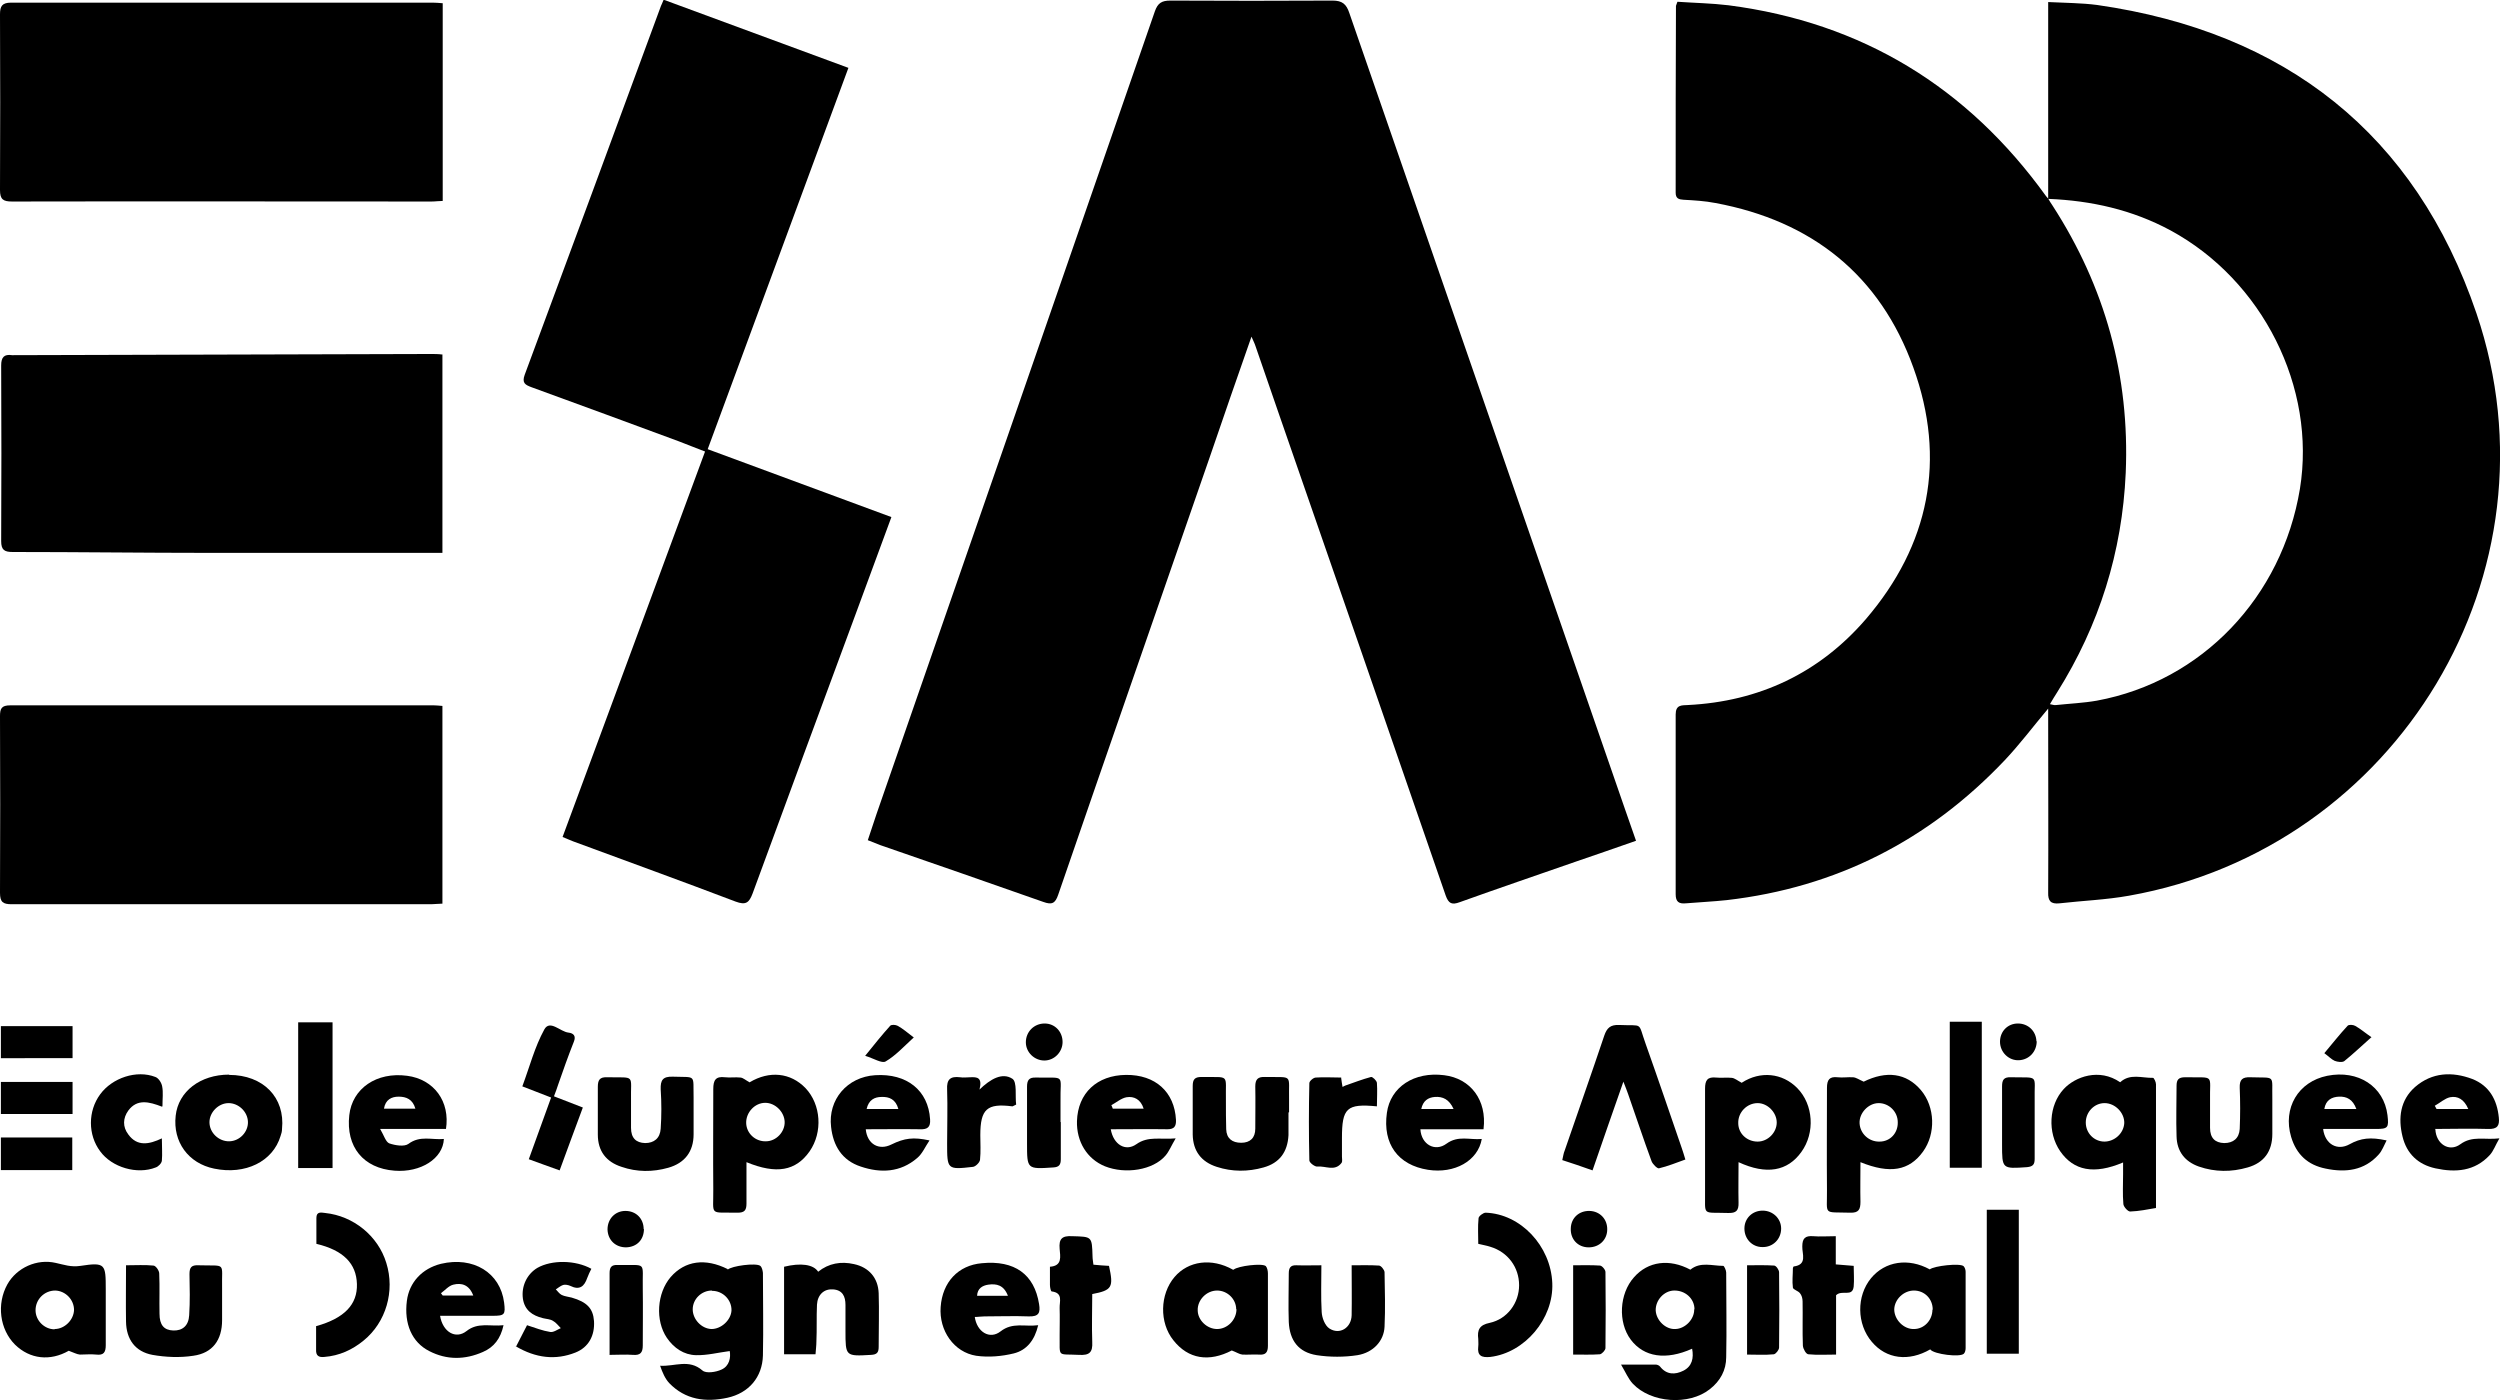 <?xml version="1.0" encoding="UTF-8"?> <svg xmlns="http://www.w3.org/2000/svg" id="Calque_2" viewBox="0 0 85.1 47.66"><g id="Calque_1-2"><g><path d="m69.72,6.78V.07c.59.03,1.14.03,1.67.1,6.4.92,10.83,4.38,12.91,10.5,2.99,8.8-2.69,18.2-11.83,19.82-.78.14-1.58.17-2.37.26-.29.03-.39-.08-.38-.37.01-1.95,0-3.89,0-5.84v-.42c-.52.62-.97,1.22-1.48,1.76-2.58,2.72-5.73,4.33-9.46,4.76-.46.05-.93.07-1.4.11-.23.02-.34-.05-.34-.31,0-2.04,0-4.08,0-6.12,0-.33.2-.31.41-.32,2.43-.12,4.48-1.09,6.06-2.92,2.17-2.53,2.75-5.44,1.62-8.57-1.13-3.14-3.45-4.99-6.74-5.6-.36-.07-.72-.09-1.08-.11-.16-.01-.27-.04-.27-.24,0-2.12,0-4.24.01-6.36,0-.02.02-.04.05-.14.57.04,1.16.05,1.74.12,4.55.59,8.14,2.79,10.81,6.5.02.03.05.05.07.08.05.08.09.16.15.24,1.79,2.77,2.63,5.8,2.49,9.1-.12,2.69-.9,5.18-2.33,7.46-.08.13-.16.25-.25.41.1.02.15.04.21.03.47-.05.94-.07,1.39-.15,3.57-.66,6.3-3.52,6.91-7.21.56-3.45-1.27-7.1-4.41-8.8-1.3-.7-2.69-1.01-4.15-1.07Z"></path><path d="m55.69,28.62c-.71.25-1.38.48-2.05.71-1.32.46-2.64.91-3.95,1.38-.27.1-.38.05-.48-.23-1.89-5.47-3.78-10.93-5.68-16.4-.26-.76-.53-1.53-.79-2.29-.03-.1-.08-.19-.14-.33-.49,1.4-.96,2.75-1.42,4.1-1.72,4.97-3.45,9.93-5.16,14.9-.1.29-.21.35-.51.24-1.84-.65-3.69-1.29-5.54-1.93-.13-.05-.26-.1-.43-.17.1-.31.2-.6.3-.9,3.16-9.1,6.32-18.21,9.47-27.31.1-.29.24-.37.53-.37,1.84.01,3.68.01,5.52,0,.33,0,.47.12.57.42,3.13,9.04,6.26,18.08,9.39,27.12.12.34.24.68.37,1.06Z"></path><path d="m30.34,17.61c-.42,1.13-.82,2.22-1.22,3.31-1.17,3.16-2.34,6.33-3.5,9.49-.12.32-.23.41-.58.28-1.84-.7-3.69-1.37-5.53-2.05-.11-.04-.21-.09-.36-.15,1.62-4.37,3.23-8.73,4.85-13.12-.32-.12-.61-.24-.9-.35-1.67-.62-3.34-1.23-5.01-1.84-.21-.08-.33-.14-.23-.42,1.55-4.18,3.1-8.37,4.64-12.56.02-.05.05-.1.09-.21,2.09.77,4.17,1.54,6.29,2.32-1.6,4.33-3.19,8.64-4.79,12.98,2.09.77,4.14,1.53,6.25,2.31Z"></path><path d="m15.07.11v6.73c-.13,0-.25.02-.38.02-4.76,0-9.52-.01-14.28,0-.3,0-.41-.07-.41-.39.01-1.99.01-3.99,0-5.98C0,.21.07.09.38.09c4.78,0,9.56,0,14.35,0,.1,0,.21.01.34.02Z"></path><path d="m15.06,12.06v6.76c-.16,0-.29,0-.43,0-2.5,0-4.99,0-7.49,0-2.24,0-4.48-.03-6.71-.03-.28,0-.39-.07-.39-.37.01-1.99.01-3.99,0-5.98,0-.28.1-.39.37-.35.01,0,.02,0,.04,0,4.75-.01,9.49-.03,14.24-.04.11,0,.23,0,.38.02Z"></path><path d="m15.06,24.02v6.74c-.13,0-.26.02-.38.02-4.76,0-9.52,0-14.28,0-.3,0-.4-.07-.4-.39.01-2,.01-4.01,0-6.01,0-.26.05-.37.35-.37,4.81,0,9.61,0,14.42,0,.08,0,.16.01.29.02Z"></path><path d="m24.77,43.22c.13-.13.97-.24,1.11-.13.06.05.08.16.09.24,0,.94.02,1.88,0,2.81-.02.74-.48,1.28-1.21,1.44-.74.16-1.43.07-1.98-.5-.14-.15-.23-.36-.31-.59.5.03.98-.24,1.44.16.12.11.46.06.65-.03.27-.12.32-.41.28-.63-.39.05-.77.15-1.15.14-.41-.01-.75-.24-.99-.59-.4-.59-.34-1.52.13-2.07.49-.56,1.18-.65,1.94-.27Zm-.54.71c-.35,0-.65.29-.65.64,0,.34.3.66.64.67.33,0,.66-.3.68-.63.01-.36-.29-.67-.66-.67Z"></path><path d="m55.17,46.45c.47,0,.83,0,1.19,0,.05,0,.12.03.15.07.22.28.51.28.79.14.3-.15.36-.43.3-.75-.89.4-1.64.29-2.09-.31-.44-.59-.39-1.56.11-2.12.48-.55,1.21-.64,1.92-.26.34-.28.74-.13,1.12-.13.03,0,.1.15.1.23,0,.96.02,1.92,0,2.88,0,.44-.2.81-.56,1.09-.71.56-2,.47-2.62-.19-.15-.16-.24-.38-.4-.65Zm2.51-1.88c0-.37-.32-.65-.7-.64-.34.01-.63.33-.62.68.02.34.34.65.67.63.34-.01.65-.34.64-.67Z"></path><path d="m59.3,36.85c.62-.4,1.37-.33,1.88.19.55.56.61,1.52.14,2.17-.47.66-1.19.79-2.14.35,0,.47-.01.92,0,1.37.01.28-.08.37-.36.36-.9-.03-.77.12-.78-.75,0-1.16,0-2.32,0-3.48,0-.29.08-.41.38-.38.17.02.35-.01.53.01.1.01.19.09.34.17Zm.53,2.01c.35,0,.65-.31.65-.65,0-.34-.31-.66-.65-.66-.36,0-.67.31-.66.68,0,.36.3.63.66.63Z"></path><path d="m25.52,36.84c.67-.4,1.39-.33,1.9.2.53.56.59,1.5.14,2.15-.47.67-1.13.79-2.15.37,0,.48,0,.94,0,1.41,0,.23-.07.31-.3.31-.99-.02-.82.13-.83-.8-.01-1.14,0-2.27,0-3.41,0-.3.08-.44.4-.4.17.02.35-.01.53.01.09.01.17.09.32.17Zm1.19,1.35c-.01-.34-.32-.65-.66-.65-.36,0-.66.33-.65.69.01.35.31.63.67.62.35,0,.65-.32.64-.66Z"></path><path d="m63.33,39.57c0,.46-.01.9,0,1.34,0,.26-.06.38-.35.37-.94-.03-.78.11-.79-.77-.01-1.16,0-2.32,0-3.48,0-.28.09-.39.36-.36.17.02.35-.01.53,0,.11.01.2.08.36.15.77-.38,1.45-.3,1.95.29.48.57.51,1.48.07,2.09-.47.65-1.12.77-2.13.36Zm1.27-1.37c0-.36-.3-.65-.65-.65-.35,0-.67.34-.65.69.02.35.32.63.68.62.36,0,.63-.29.62-.66Z"></path><path d="m72.27,39.57c-.99.42-1.68.28-2.14-.38-.44-.64-.39-1.57.12-2.12.39-.42,1.21-.72,1.92-.23.34-.31.74-.14,1.12-.15.03,0,.1.14.1.22,0,1.37,0,2.74,0,4.11,0,.04,0,.1,0,.1-.29.05-.58.11-.88.12-.08,0-.22-.16-.23-.25-.03-.34-.01-.68-.01-1.02,0-.13,0-.25,0-.42Zm-.64-.71c.35,0,.66-.28.68-.63.01-.35-.31-.68-.67-.68-.35,0-.64.3-.64.66,0,.36.28.65.64.65Z"></path><path d="m54.21,39.84c-.37-.13-.68-.24-1.03-.35.03-.12.04-.23.08-.32.45-1.31.91-2.61,1.35-3.92.09-.26.21-.37.5-.36.85.04.63-.13.91.65.42,1.18.82,2.36,1.23,3.55.04.11.07.22.12.38-.31.11-.6.23-.9.3-.06.01-.21-.14-.25-.24-.28-.76-.53-1.52-.8-2.29-.04-.12-.09-.24-.16-.42-.36,1.03-.7,2-1.05,3.02Z"></path><path d="m65.71,45.93c-.74.43-1.5.33-1.99-.25-.52-.61-.53-1.56-.03-2.17.48-.58,1.27-.7,2-.3.14-.12,1.03-.22,1.15-.11.04.04.07.12.07.19,0,.87,0,1.73,0,2.6,0,.07-.02.15-.06.19-.13.13-1.01.02-1.14-.14Zm.08-1.35c0-.37-.28-.65-.64-.65-.35,0-.66.3-.67.64,0,.35.32.68.67.67.35,0,.63-.3.63-.66Z"></path><path d="m2.34,45.98c-.63.36-1.32.29-1.83-.21-.52-.52-.63-1.38-.26-2.05.32-.57,1.01-.88,1.65-.73.28.06.51.15.84.1.85-.13.86-.06.86.8,0,.63,0,1.27,0,1.9,0,.24-.07.35-.32.32-.19-.02-.38,0-.56,0-.11-.01-.21-.07-.38-.13Zm-.48-.74c.34,0,.65-.31.66-.65,0-.35-.29-.65-.64-.66-.37,0-.67.3-.67.67,0,.35.3.65.65.65Z"></path><path d="m41.99,43.22c.15-.13.99-.23,1.1-.12.05.06.07.17.07.25,0,.82,0,1.64,0,2.46,0,.23-.08.32-.31.3-.19-.01-.38.01-.56,0-.1-.01-.2-.08-.36-.14-.77.4-1.48.3-1.99-.35-.48-.6-.46-1.56.04-2.15.47-.55,1.26-.66,1.99-.25Zm.09,1.35c0-.35-.3-.64-.65-.64-.36,0-.67.32-.66.67,0,.34.32.64.66.64.35,0,.66-.31.66-.68Z"></path><path d="m7.8,36.59c1.16,0,1.91.77,1.8,1.84,0,.08-.02.16-.05.24-.26.87-1.2,1.33-2.26,1.11-.88-.18-1.41-.91-1.31-1.8.09-.83.84-1.4,1.82-1.4Zm-.02.96c-.34,0-.65.31-.65.65,0,.36.32.66.68.65.35-.01.64-.32.63-.66-.01-.35-.32-.64-.66-.64Z"></path><path d="m27.76,46.1h-1.07v-2.98c.57-.14,1-.08,1.16.17.36-.29.78-.36,1.22-.26.51.11.82.47.84.99.02.61,0,1.22,0,1.83,0,.19-.06.26-.26.27-.87.05-.87.05-.87-.82,0-.29,0-.59,0-.88,0-.29-.1-.51-.43-.53-.3-.02-.52.18-.54.52-.02.42,0,.84-.02,1.26,0,.14-.02.27-.03.43Z"></path><path d="m37.81,38.44c.09.52.5.77.87.51.41-.29.82-.15,1.34-.2-.15.25-.22.44-.35.59-.42.49-1.36.64-2.06.36-.61-.25-.97-.84-.95-1.54.03-.95.68-1.56,1.67-1.57,1-.01,1.65.58,1.7,1.53.01.22-.06.32-.29.32-.63-.01-1.26,0-1.92,0Zm.02-.82s.04.08.05.12h1.05c-.1-.32-.33-.43-.58-.39-.18.03-.35.18-.52.27Z"></path><path d="m29.47,38.44c.05.51.45.73.87.52.45-.22.75-.26,1.3-.14-.15.22-.24.45-.42.6-.57.49-1.24.52-1.92.29-.64-.21-.94-.71-1.01-1.35-.11-.93.55-1.7,1.5-1.76,1.08-.07,1.81.52,1.87,1.5.02.27-.09.35-.34.34-.62-.01-1.24,0-1.86,0Zm1.11-.69c-.09-.33-.31-.42-.57-.41-.24,0-.44.1-.51.41h1.08Z"></path><path d="m33.18,44.82c.07.52.51.79.88.5.41-.32.82-.15,1.28-.21-.12.51-.39.85-.83.96-.41.1-.86.14-1.28.08-.76-.12-1.27-.86-1.21-1.66.06-.85.6-1.42,1.4-1.49,1.12-.11,1.79.38,1.95,1.39.05.3-.01.43-.35.42-.5-.02-1.01,0-1.51,0-.11,0-.22.02-.34.02Zm1.13-.71c-.14-.37-.39-.42-.67-.38-.2.03-.37.13-.38.38h1.06Z"></path><path d="m50.5,38.44h-2.15c.03.52.5.78.89.49.4-.29.79-.12,1.2-.16-.13.75-.93,1.19-1.83,1.05-1.02-.16-1.55-.88-1.4-1.94.12-.88.93-1.41,1.95-1.28.9.11,1.46.85,1.34,1.83Zm-1.02-.69c-.15-.33-.37-.43-.64-.41-.23.02-.4.13-.46.41h1.1Z"></path><path d="m43.86,37.87c0,.26,0,.52,0,.77-.03.58-.31.95-.85,1.1-.53.15-1.07.15-1.59-.02-.53-.17-.81-.54-.82-1.1,0-.55,0-1.1,0-1.65,0-.23.07-.31.3-.31.99.02.81-.13.83.8,0,.33,0,.66.01.98.01.31.2.46.51.46.31,0,.48-.17.48-.48,0-.48.01-.96,0-1.44,0-.24.09-.33.33-.32.98.02.8-.12.82.78,0,.14,0,.28,0,.42,0,0,0,0,0,0Z"></path><path d="m82.9,38.44c.02.5.47.79.85.51.41-.3.82-.14,1.33-.2-.14.24-.2.43-.33.57-.51.55-1.16.6-1.85.45-.59-.13-.98-.5-1.12-1.09-.15-.62-.08-1.23.43-1.68.58-.5,1.26-.53,1.95-.27.58.23.84.71.9,1.31.03.28-.05.4-.36.39-.61-.02-1.21,0-1.82,0Zm1.12-.69c-.14-.33-.36-.45-.62-.4-.18.04-.34.19-.52.29.02.04.04.08.06.11h1.08Z"></path><path d="m15.18,38.43h-2.24c.13.22.19.44.31.49.2.07.51.12.65.02.4-.3.8-.13,1.21-.17-.03.67-.79,1.15-1.68,1.08-1.06-.08-1.66-.81-1.54-1.89.1-.91.93-1.48,1.97-1.34.91.12,1.47.87,1.32,1.82Zm-1.04-.69c-.09-.32-.31-.41-.57-.41-.24,0-.45.1-.5.41h1.07Z"></path><path d="m79.08,38.44c.07.52.49.74.9.51.38-.21.71-.25,1.26-.13-.09.17-.15.35-.27.48-.49.55-1.13.62-1.8.48-.61-.12-1-.48-1.18-1.08-.29-.98.24-1.88,1.23-2.08,1.05-.21,1.93.36,2.05,1.34.05.43.02.47-.4.47-.58,0-1.17,0-1.78,0Zm1.13-.69c-.12-.33-.33-.43-.59-.42-.24.01-.45.11-.5.42h1.09Z"></path><path d="m14.98,44.79c.09.55.53.81.9.52.39-.31.8-.15,1.26-.2-.1.46-.33.75-.7.91-.61.27-1.23.28-1.83-.03-.59-.3-.86-.93-.76-1.71.08-.63.52-1.1,1.16-1.26,1.1-.26,2.02.3,2.15,1.32.05.41.02.45-.39.45-.59,0-1.19,0-1.81,0Zm1.13-.69c-.14-.37-.4-.44-.68-.37-.16.04-.28.19-.42.29.02.03.04.05.06.08h1.04Z"></path><path d="m44.98,43.07c0,.56-.02,1.08.01,1.59.01.2.11.46.26.56.35.23.75-.02.76-.45.01-.55,0-1.1,0-1.7.33,0,.63-.01.93.01.07,0,.18.14.19.22.01.62.03,1.24,0,1.86-.02.48-.38.88-.92.97-.45.07-.94.07-1.39,0-.62-.1-.92-.5-.95-1.13-.02-.55,0-1.1,0-1.65,0-.18.05-.29.26-.28.27.01.54,0,.87,0Z"></path><path d="m23.61,37.87c0,.25,0,.49,0,.74,0,.59-.3.98-.86,1.14-.53.15-1.07.15-1.59-.03-.53-.17-.81-.54-.81-1.1,0-.54,0-1.08,0-1.62,0-.23.06-.34.31-.33,1,.02.8-.12.82.81,0,.3,0,.61,0,.91,0,.35.17.51.48.52.3,0,.51-.16.53-.49.03-.44.03-.89,0-1.34-.01-.31.07-.44.41-.43.82.03.69-.1.71.72,0,.16,0,.33,0,.49Z"></path><path d="m77.35,37.86c0,.25,0,.49,0,.74,0,.59-.28.98-.84,1.14-.55.16-1.11.16-1.66-.03-.48-.17-.75-.52-.76-1.03-.02-.57,0-1.15,0-1.72,0-.21.07-.29.29-.29,1.04.02.83-.13.85.81,0,.3,0,.61,0,.91,0,.35.17.51.48.52.31,0,.51-.16.53-.48.02-.47.02-.94,0-1.4-.01-.28.09-.37.36-.36.89.03.73-.11.75.74,0,.15,0,.3,0,.46Z"></path><path d="m4.29,43.07c.35,0,.64-.02.93.01.08,0,.2.17.2.27.02.46,0,.91.01,1.37,0,.38.15.56.47.57.31.01.52-.16.54-.52.03-.47.02-.94.01-1.4,0-.23.07-.31.3-.3.98.03.79-.13.81.78,0,.36,0,.73,0,1.09,0,.67-.32,1.12-.98,1.21-.45.07-.94.05-1.39-.03-.59-.11-.89-.53-.9-1.13-.01-.62,0-1.24,0-1.91Z"></path><path d="m50.32,42.34c0-.29-.02-.58.01-.87,0-.07.16-.19.24-.19,1.19.04,2.22,1.13,2.27,2.4.05,1.21-.94,2.37-2.11,2.51-.3.03-.45-.04-.41-.36.01-.08,0-.16,0-.25-.04-.31.04-.48.39-.55.6-.13,1-.68,1-1.28,0-.61-.38-1.13-.98-1.31-.12-.04-.25-.06-.41-.1Z"></path><path d="m10.77,45.14c.96-.27,1.4-.74,1.38-1.43-.02-.7-.46-1.15-1.38-1.37,0-.28,0-.58,0-.88,0-.22.15-.19.3-.17.96.1,1.8.78,2.08,1.7.3.96-.01,2.02-.77,2.64-.39.32-.83.52-1.34.56-.19.02-.29-.04-.28-.25,0-.27,0-.53,0-.8Z"></path><path d="m11.32,39.76h-1.17v-4.96h1.17v4.96Z"></path><path d="m17.56,45.85c.14-.27.26-.51.38-.74.28.09.53.19.79.23.11.02.24-.08.36-.13-.09-.09-.16-.19-.27-.25-.1-.06-.22-.06-.34-.09-.36-.09-.62-.27-.68-.66-.06-.43.14-.84.49-1.05.49-.28,1.3-.27,1.84.03-.05.1-.1.2-.14.31-.1.29-.26.43-.58.27-.07-.03-.17-.05-.24-.03-.09.03-.17.1-.25.15.07.07.12.15.2.19.1.05.23.06.34.09.52.15.73.37.76.8.03.49-.18.89-.63,1.07-.68.27-1.35.19-2.03-.21Z"></path><path d="m66.37,34.78h1.09v4.97h-1.09v-4.97Z"></path><path d="m67.63,41.18h1.09v4.9h-1.09v-4.9Z"></path><path d="m62.49,42.08v.96c.21.02.38.03.61.05,0,.24.02.47,0,.7-.04.38-.4.1-.6.3v2.02c-.34,0-.64.02-.94-.01-.08,0-.18-.18-.19-.29-.02-.5,0-1.01-.01-1.51,0-.1-.03-.21-.09-.28-.06-.08-.23-.12-.24-.19-.03-.22,0-.44,0-.66,0-.02.02-.06.03-.06.47-.06.28-.43.29-.68,0-.28.1-.37.37-.35.23.02.47,0,.77,0Z"></path><path d="m37.18,44.05c0,.54-.02,1.08,0,1.63.02.36-.1.46-.45.44-.76-.04-.65.11-.66-.68,0-.3.01-.61,0-.91-.01-.22.13-.52-.27-.57-.03,0-.06-.14-.06-.22,0-.2,0-.4,0-.62.43-.03.35-.35.33-.61-.03-.34.08-.45.43-.43.67.02.67,0,.69.69,0,.09.02.18.03.28.19.02.36.03.53.04.16.73.11.83-.57.96Z"></path><path d="m5.51,37.67c-.44-.17-.84-.27-1.14.13-.19.26-.2.56,0,.82.3.41.7.34,1.14.13,0,.28.02.53,0,.76-.01.09-.12.2-.21.23-.63.25-1.49,0-1.89-.55-.42-.56-.42-1.37,0-1.94.41-.56,1.24-.84,1.88-.59.11.04.21.2.23.32.04.2.01.42.01.68Z"></path><path d="m18.86,37.32c.33.13.64.25.98.38-.27.72-.52,1.41-.79,2.14-.35-.13-.68-.24-1.05-.38.26-.71.5-1.39.76-2.1-.34-.13-.64-.25-.98-.38.25-.67.42-1.34.75-1.94.19-.34.54.08.82.11.17.02.27.11.18.32-.19.48-.36.96-.53,1.45-.04.12-.08.24-.14.39Z"></path><path d="m45.65,36.67c.02.14.03.23.05.33.04-.02.07-.04.1-.05.29-.1.57-.21.87-.29.05-.01.19.12.2.2.02.26,0,.53,0,.8-1.03-.1-1.19.06-1.19,1.08,0,.21,0,.42,0,.63,0,.07.02.16-.01.21-.23.31-.55.1-.83.13-.08.01-.27-.13-.27-.21-.02-.88-.02-1.76,0-2.63,0-.07.14-.19.22-.19.28-.02.56,0,.87,0Z"></path><path d="m33.33,37.1c.39-.38.79-.6,1.13-.38.17.11.09.59.13.88-.09.04-.11.06-.13.06-.86-.11-1.09.09-1.09.98,0,.28.02.56-.01.84-.01.09-.15.23-.24.24-.88.1-.88.09-.88-.8,0-.61.02-1.22,0-1.83-.02-.35.11-.46.44-.42.12.02.23,0,.35,0,.23-.01.42,0,.31.43Z"></path><path d="m20.75,46.11c0-.46,0-.88,0-1.3,0-.49,0-.98,0-1.47,0-.21.07-.29.28-.28,1.02.02.83-.15.85.81.01.64,0,1.29,0,1.93,0,.24-.08.34-.33.32-.25-.02-.51,0-.81,0Z"></path><path d="m59.47,46.11v-3.04c.32,0,.62-.01.92.01.07,0,.17.15.17.23.01.85.01,1.71,0,2.56,0,.08-.11.22-.18.23-.3.03-.6.01-.92.01Z"></path><path d="m36.11,38.19c0,.42,0,.84,0,1.27,0,.19-.06.27-.26.28-.89.06-.89.06-.89-.82,0-.64,0-1.29,0-1.93,0-.22.07-.32.3-.31,1.05.02.82-.14.84.82,0,.23,0,.47,0,.7Z"></path><path d="m53.55,46.11v-3.04c.32,0,.62-.01.91.01.07,0,.19.14.19.22.01.86.01,1.73,0,2.59,0,.07-.12.2-.19.21-.29.02-.58.01-.9.01Z"></path><path d="m69.26,38.22c0,.41,0,.82,0,1.23,0,.19-.06.26-.26.28-.85.06-.85.06-.85-.78,0-.66,0-1.31,0-1.97,0-.22.06-.32.3-.31.99.02.79-.11.81.78,0,.26,0,.52,0,.77h0Z"></path><path d="m2.47,36.83v1.09H.03v-1.09h2.44Z"></path><path d="m2.46,39.83H.03v-1.11h2.43v1.11Z"></path><path d="m2.47,34.93v1.09H.03v-1.09h2.44Z"></path><path d="m36.17,35.47c0,.34-.28.63-.62.63-.34,0-.63-.28-.63-.62,0-.36.28-.64.64-.64.35,0,.61.28.61.63Z"></path><path d="m69.33,35.44c0,.35-.25.63-.6.65-.35.02-.65-.27-.65-.63,0-.35.26-.62.61-.62.35,0,.62.26.63.61Z"></path><path d="m60,41.21c.35,0,.63.27.63.61,0,.36-.28.64-.64.63-.35,0-.61-.28-.61-.63,0-.35.27-.61.62-.61Z"></path><path d="m54.71,41.85c0,.35-.27.61-.63.61-.37,0-.63-.28-.61-.65.01-.35.28-.6.64-.59.35.01.61.28.6.64Z"></path><path d="m21.92,41.83c0,.37-.24.62-.61.63-.36,0-.62-.25-.63-.61,0-.36.26-.63.61-.63.36,0,.62.26.62.62Z"></path><path d="m31.11,35.31c-.34.31-.62.62-.96.82-.13.08-.4-.1-.7-.19.33-.41.58-.72.85-1.02.04-.05.19-.04.26,0,.18.1.34.24.55.4Z"></path><path d="m80.73,35.3c-.34.3-.62.57-.93.82-.07.05-.23.03-.33-.01-.11-.05-.2-.15-.35-.26.27-.32.52-.64.79-.93.04-.05.19-.04.26,0,.18.1.34.24.56.39Z"></path></g></g></svg> 